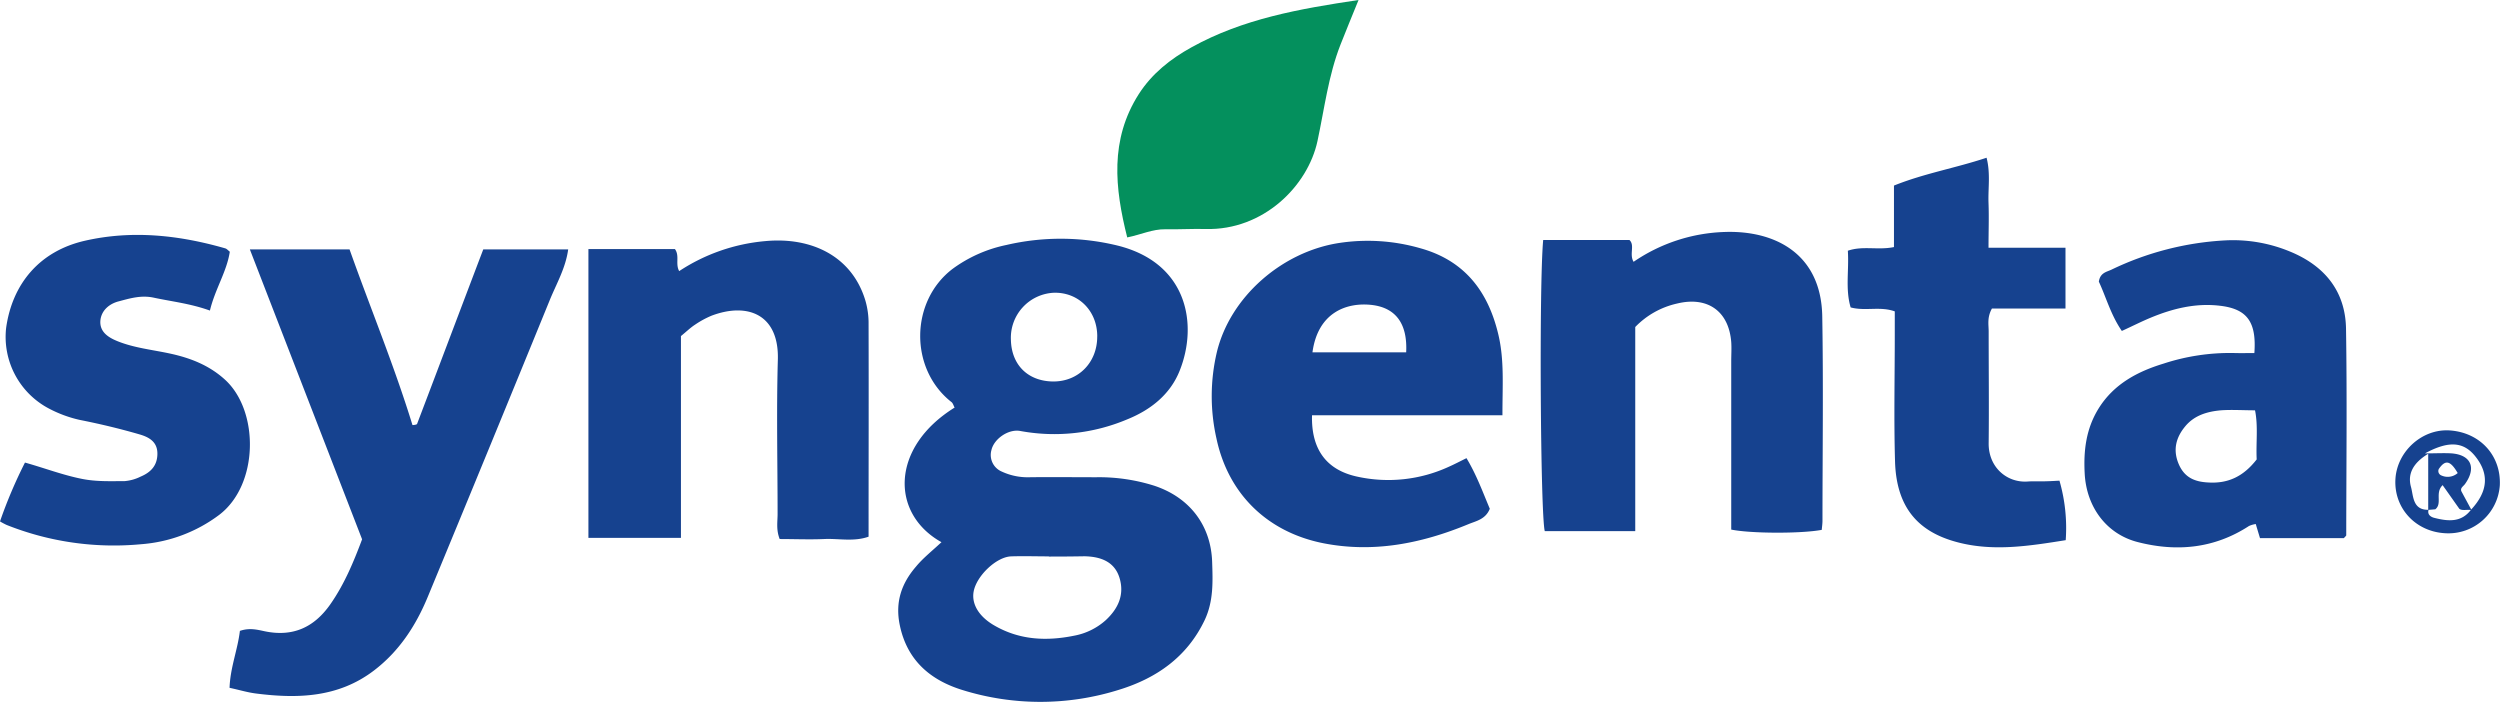 <svg xmlns="http://www.w3.org/2000/svg" viewBox="0 0 679.79 190.84"><defs><style>.cls-1{fill:#16428f;}.cls-2{fill:#04905d;}</style></defs><g id="Layer_2" data-name="Layer 2"><g id="Layer_1-2" data-name="Layer 1"><path class="cls-1" d="M256,147.43c-13.92-7.77-13.84-25.8,3.57-36.6-.28-.51-.43-1.17-.85-1.5-11.48-9-11.3-27.42.33-36.24a37.61,37.61,0,0,1,14.62-6.48,65.22,65.22,0,0,1,30.12.14c19.15,4.71,22,21.45,17,34-2.57,6.5-7.89,10.7-14.28,13.28a50.92,50.92,0,0,1-29.08,3.16c-3.2-.61-7.15,2.13-7.84,5.18a4.9,4.9,0,0,0,2.81,5.86,16.68,16.68,0,0,0,7.53,1.54c6.05-.08,12.1,0,18.15,0A49.69,49.69,0,0,1,314,132.12c9.49,3.2,15.26,10.72,15.6,20.63.18,5.34.4,10.66-2,15.8-4.78,10.08-13.12,15.87-23.29,19a71.26,71.26,0,0,1-42.63.07c-8.64-2.67-15-8-17-17.57-1.34-6.34.47-11.44,4.41-16C251,151.74,253.36,149.89,256,147.43Zm29.2,3.91v-.05c-3.44,0-6.89-.12-10.32,0-4,.19-9.32,5.29-10.12,9.51-.65,3.41,1.4,6.83,5.55,9.24,6.85,4,14.19,4.35,21.74,2.82a17.69,17.69,0,0,0,8.55-4.16c3.4-3.12,5.18-6.89,3.85-11.44s-5.17-5.92-9.58-6C291.64,151.32,288.41,151.34,285.19,151.34Zm13.16-59.87c0-6.91-5.05-12-11.72-11.87a12.26,12.26,0,0,0-11.76,12.78c.14,6.82,4.6,11.25,11.4,11.35C293.22,103.82,298.39,98.57,298.35,91.47Z"/><path class="cls-1" d="M98.46,146.65,67.94,67.82H95.05c5.59,15.76,12.11,31.5,17.11,47.77a6.06,6.06,0,0,0,.72-.08c.19-.05.48-.11.53-.24,6-15.77,11.94-31.54,18-47.46H154.5c-.7,5.11-3.2,9.34-5,13.76Q133,122,116.31,162.31c-3.25,7.86-7.8,14.83-14.69,20.06-9.65,7.33-20.7,7.65-32.05,6.2-2.31-.29-4.58-1-7.15-1.54.18-5.47,2.22-10.41,2.81-15.48,2.58-.89,4.67-.34,6.74.1,7.61,1.59,13.4-1,17.82-7.29C93.65,158.86,96.16,152.77,98.46,146.65Z"/><path class="cls-1" d="M470.75,144V98.18c0-1.73.12-3.46,0-5.17-.66-8.44-6.48-12.49-14.74-10.47a22.67,22.67,0,0,0-11.36,6.38v55.51H420.05c-1.17-4.35-1.57-67.05-.43-79.17h23.45c1.55,1.42-.11,3.9,1.13,5.93a46.36,46.36,0,0,1,24.7-8.11c13.52-.49,26.3,5.74,26.6,22.92.32,18.53.07,37.07.06,55.6,0,.84-.13,1.68-.2,2.48C489.75,145.13,476,145.09,470.75,144Z"/><path class="cls-1" d="M408.54,112.92H356.76c-.25,9.26,3.93,14.81,12.09,16.64A39.35,39.35,0,0,0,394,126.9c1.56-.69,3.07-1.49,4.76-2.32,2.72,4.5,4.45,9.29,6.34,13.76-1.15,2.89-3.72,3.32-5.77,4.17-12.72,5.26-25.85,7.92-39.61,5.18-14.9-3-25.66-13.14-28.93-28.39a52.16,52.16,0,0,1,.1-23.58c3.63-15,17.65-27.2,33.11-29.63A51.62,51.62,0,0,1,386.2,67.5c12,3.33,18.44,11.67,21.23,23.49C409.09,98,408.52,105,408.54,112.92ZM382.36,95.8c.4-7.84-2.88-12.13-9.36-12.88-6.79-.77-14.65,2-16.12,12.88Z"/><path class="cls-1" d="M160,67.72h23.52c1.35,1.85.06,4,1.16,6A50.51,50.51,0,0,1,208,65.57c12.63-1.22,23.74,4.08,27.34,16.26a22.06,22.06,0,0,1,.84,6.35c.06,19.16,0,38.32,0,57.75-4,1.43-8.09.46-12.08.64s-8.1,0-12.09,0c-1-2.53-.57-4.69-.57-6.79,0-14-.33-28,.07-42,.34-12.33-8.25-15.62-18-11.95A25.1,25.1,0,0,0,189,88.28c-1.25.81-2.33,1.87-3.84,3.1v54.88H160Z"/><path class="cls-1" d="M613,96c.62-8.49-2-12-9.34-12.86-6.58-.79-12.81.74-18.84,3.24-2.56,1.06-5,2.31-7.86,3.61-3-4.36-4.32-9.29-6.25-13.4.35-2.45,2.15-2.65,3.4-3.25A81.16,81.16,0,0,1,605,65.37a40.41,40.41,0,0,1,17.61,3c9.42,3.84,15.14,10.74,15.31,21,.3,18.72.08,37.45.06,56.17,0,.17-.26.33-.64.79H614.53c-.41-1.35-.76-2.52-1.15-3.84a7,7,0,0,0-1.85.54c-9.42,6.13-19.66,7.1-30.28,4.36-8.49-2.19-13.86-9.52-14.38-18.48-.36-6.35.35-12.36,3.82-17.91,4.15-6.62,10.6-10,17.65-12.14a58,58,0,0,1,19-2.87C609.27,96.05,611.16,96,613,96Zm.63,28.94c-.22-4.51.43-9-.45-13.37-3.32,0-6.32-.21-9.27,0-3.67.33-7.18,1.32-9.69,4.33s-3.4,6.33-1.87,10.1,4.3,5,8.07,5.19C605.79,131.54,610,129.6,613.63,124.92Z"/><path class="cls-1" d="M62.49,68.45c-.83,5.44-4,10.13-5.41,16C51.79,82.54,46.73,82,41.8,80.94c-3.42-.74-6.46.19-9.51,1-2.5.63-4.78,2.44-5,5.31-.2,3,2.14,4.5,4.62,5.51,4.61,1.87,9.56,2.34,14.37,3.39,5.52,1.2,10.62,3.18,14.92,7.11,9.32,8.52,9.18,28.54-1.58,36.73a40.38,40.38,0,0,1-21.34,8,78.78,78.78,0,0,1-36.48-5.25A18.93,18.93,0,0,1,0,141.78a128,128,0,0,1,6.79-16c5.37,1.51,10.32,3.41,15.57,4.45,3.91.77,7.71.6,11.56.59a11.83,11.83,0,0,0,4.29-1.21c2.77-1.16,4.6-3,4.59-6.3s-2.47-4.5-4.88-5.2c-5.34-1.55-10.77-2.85-16.23-3.93a33.47,33.47,0,0,1-8.42-3.11A22,22,0,0,1,1.67,89.14C3.38,77,10.92,68.23,23.09,65.46c12.84-2.93,25.61-1.54,38.18,2.08C61.64,67.65,61.94,68,62.49,68.45Z"/><path class="cls-1" d="M560,130.7a46.4,46.4,0,0,1,1.7,16.18c-9.87,1.57-19.63,3.15-29.41.57-10.2-2.68-16.63-8.93-17-22-.33-11.41-.07-22.84-.07-34.26V84.67c-4-1.45-8,0-12-1.08-1.48-5-.41-10.09-.76-15.41,4.06-1.41,8.21-.09,12.54-1V50.46c8.25-3.32,16.68-4.74,25.18-7.57,1.11,4.3.38,8.34.53,12.3s0,7.73,0,12.18h20.93V83.89h-20c-1.37,2.46-.88,4.42-.89,6.29,0,10.13.11,20.26,0,30.38-.05,6.53,5,10.78,10.62,10.37,1.72-.12,3.46,0,5.18-.07C557.55,130.84,558.6,130.77,560,130.7Z"/><path class="cls-2" d="M306.51,64.56c-3.38-13.42-4.79-26.56,3.16-39C313.24,20,318.31,16,324,12.86,338,5.1,353.34,2.4,369.41,0c-1.81,4.46-3.4,8.29-4.91,12.14-3.3,8.43-4.37,17.43-6.25,26.19-2.65,12.35-14.81,24.34-30.36,23.94-3.67-.09-7.35.14-11,.07C313.37,62.28,310.24,63.81,306.51,64.56Z"/><path class="cls-1" d="M665,145c-8.17-.38-14.14-6.86-13.64-14.8.48-7.55,7.34-13.66,14.76-13.16,8.27.56,14,6.86,13.62,14.92A14,14,0,0,1,665,145Zm-4.63-6.4c-.42,1.38.7,2,1.54,2.21,3.66.93,7.32,1.36,10-2.21,4.66-5,5-9.81,1.07-14.63-3.12-3.81-7.09-4.22-13.59-.69,3.13,0,5.19-.13,7.23,0,5.29.41,6.81,3.91,3.67,8.31-.47.66-1.37,1.08-1,2,.94,1.75,1.85,3.42,2.75,5.1-1.21-.2-2.53.26-3.31-.34-1.62-2.29-3-4.26-4.54-6.43-2.18,2.12,0,5-2,6.57l-1.92.16V123.39c-4.25,2.57-5.63,5.59-4.69,9C656.27,134.86,656,138.76,660.4,138.62Zm7.9-10c-2-3.41-3.34-3.66-5.12-1.08a1.29,1.29,0,0,0,.74,1.78A4.11,4.11,0,0,0,668.3,128.62Z"/></g></g></svg>